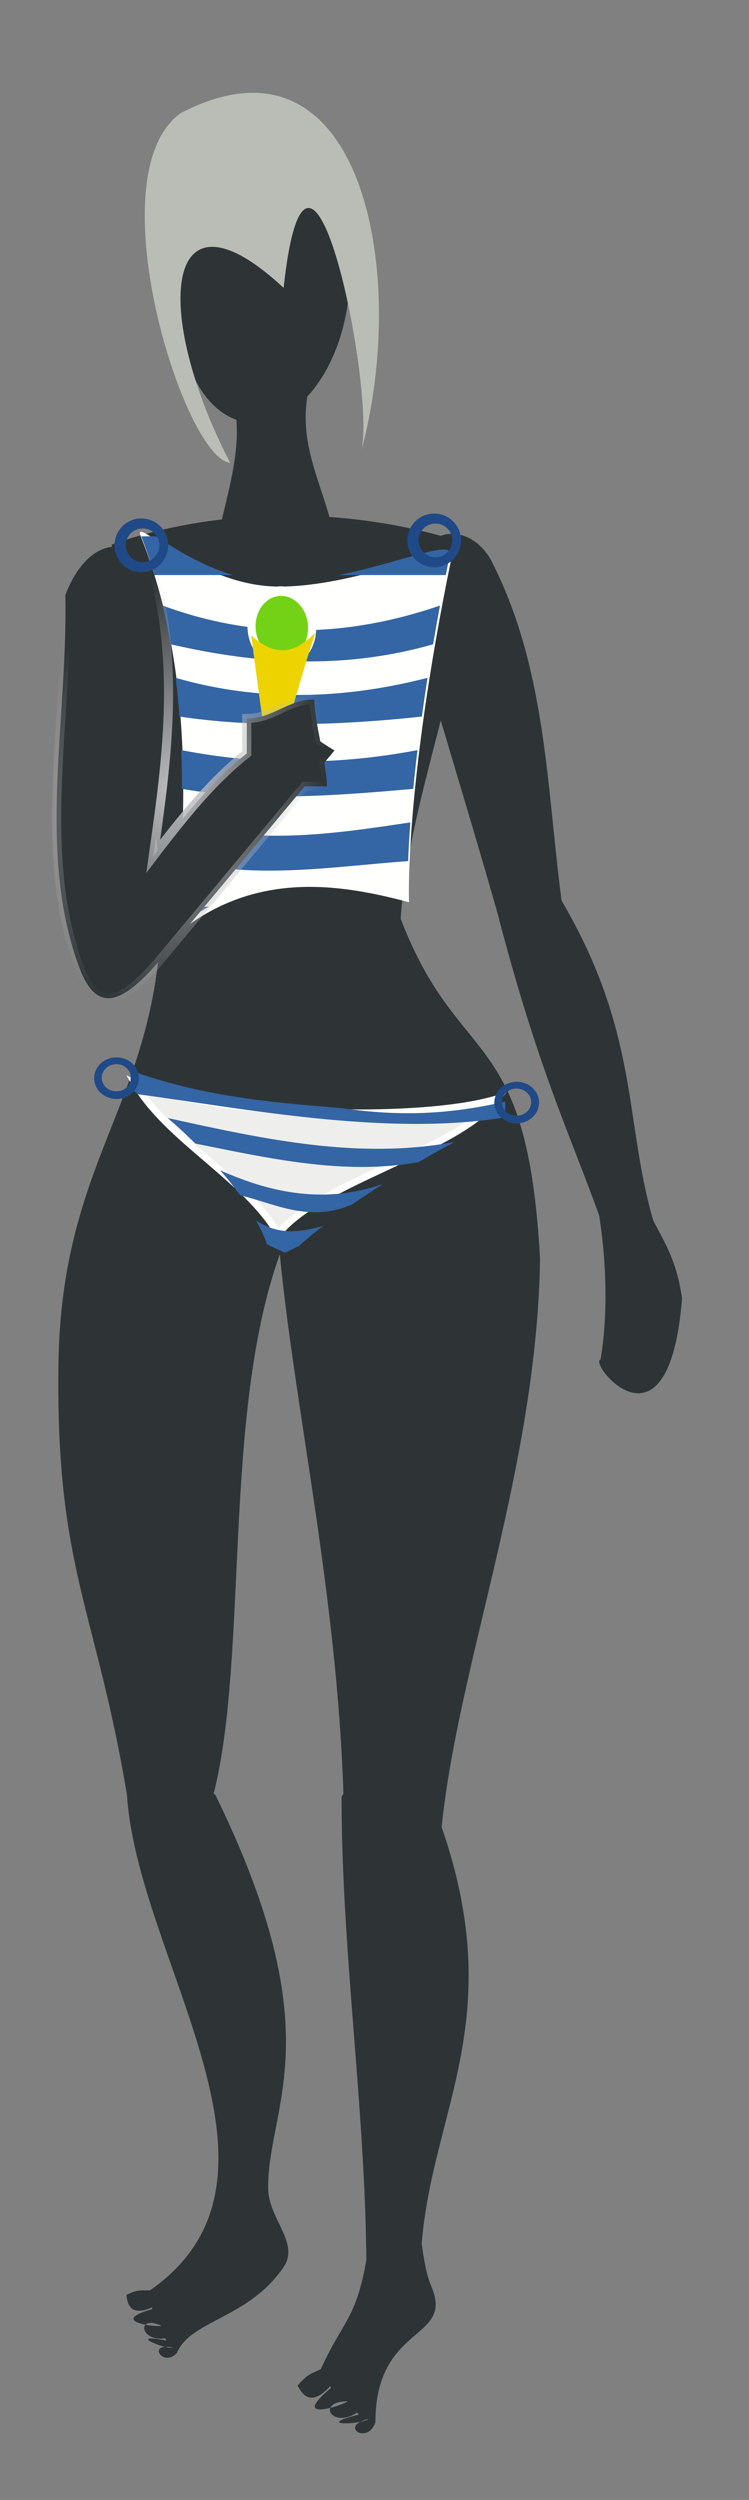 <?xml version="1.0" encoding="UTF-8" standalone="no"?>
<!-- Created with Inkscape (http://www.inkscape.org/) -->

<svg
   xmlns:dc="http://purl.org/dc/elements/1.1/"
   xmlns:cc="http://creativecommons.org/ns#"
   xmlns:rdf="http://www.w3.org/1999/02/22-rdf-syntax-ns#"
   xmlns:svg="http://www.w3.org/2000/svg"
   xmlns="http://www.w3.org/2000/svg"
   xmlns:sodipodi="http://sodipodi.sourceforge.net/DTD/sodipodi-0.dtd"
   xmlns:inkscape="http://www.inkscape.org/namespaces/inkscape"
   id="svg2"
   sodipodi:docname="simplebikinilady.svg"
   inkscape:export-filename="/home/john/Images/androidesunriseplayabis.png"
   viewBox="0 0 333 1111"
   inkscape:export-xdpi="90"
   version="1.1"
   inkscape:export-ydpi="90"
   inkscape:version="0.92.2 5c3e80d, 2017-08-06"
   width="333"
   height="1111">
  <rect x="0" y="0" width="333" height="1111" fill="#808080" stroke="none"/>
  <defs
     id="defs4">
    <radialGradient
       id="radialGradient9562"
       gradientUnits="userSpaceOnUse"
       cy="279.24"
       cx="-355.94"
       gradientTransform="matrix(0.88,-0.258,0.323,1.296,12.837,-154.27)"
       r="97.488"
       inkscape:collect="always">
      <stop
         id="stop7561"
         style="stop-color:#bcbcbe"
         offset="0" />
      <stop
         id="stop7563"
         style="stop-color:#bcbcbe;stop-opacity:0"
         offset="1" />
    </radialGradient>
  </defs>
  <sodipodi:namedview
     id="base"
     bordercolor="#666666"
     inkscape:pageshadow="2"
     inkscape:window-y="0"
     pagecolor="#ffffff"
     inkscape:window-height="856"
     inkscape:window-maximized="1"
     inkscape:zoom="0.571875"
     inkscape:window-x="4"
     showgrid="false"
     borderopacity="1.0"
     inkscape:current-layer="g33480"
     inkscape:cx="444.09145"
     inkscape:cy="643.62188"
     inkscape:window-width="1436"
     inkscape:pageopacity="0.0"
     inkscape:document-units="px"
     fit-margin-top="0"
     fit-margin-left="0"
     fit-margin-right="0"
     fit-margin-bottom="0" />
  <g
     id="layer1"
     inkscape:label="Calque 1"
     inkscape:groupmode="layer"
     transform="translate(-576.018,144.102)">
    <g
       id="g9428"
       transform="matrix(1.5,0,0,1.5,3.927,-523.91)">
      <g
         id="layer1-1"
         inkscape:label="Calque 1"
         transform="matrix(-0.707,0,0,0.707,567.446,249.387)">
        <g
           id="g33455"
           transform="matrix(0.698,0,0,0.698,520.2,113)">
          <g
             id="g33480"
             transform="matrix(1.026,0,0,1.026,-224.57,52.665)">
            <g
               id="g9800"
               transform="translate(-29.937,-39.149)">
              <path
                 d="m -281.15,139.27 c -33.884,0.194 -69.275,5.409 -103.65,16.929 0,71.127 35.38,147.18 40.145,218.97 -34.328,89.364 -74.09,60.487 -81.6,199.1 1.815,121.44 47.943,237.26 57.61,332.43 -38.826,112.1 5.308,165.36 11.682,243.83 -1.233,8.248 -2.437,17.378 -5.727,25.116 -13.497,31.746 32.732,21.501 32.822,79.301 3.824,11.909 17.894,4.681 8.946,-0.216 -2.288,-0.463 -4.263,-1.092 -5.157,-1.853 2.228,0.534 3.912,1.172 5.157,1.853 8.72,1.763 22.3,1.086 0.712,-4.263 0.398,-0.387 0.773,-0.797 1.168,-1.174 9.771,6.538 17.29,1.389 15.556,-2.749 -6.284,-1.572 -12.78,-4.538 -8.462,-3.8 5.098,0.302 7.688,1.952 8.462,3.8 8.047,2.013 15.733,1.731 -0.313,-11.585 0.121,-0.123 0.306,-0.957 0.427,-1.081 7.921,8.629 14.261,9.374 19.004,-0.402 -6.218,-7.668 -10.384,-7.649 -13.591,-9.7 -12.47,-27.703 -20.597,-28.968 -26.611,-63.762 0.819,-90.345 14.502,-180.71 14.502,-271.05 -0.374,-0.612 -0.717,-1.139 -1.083,-1.73 3.793,-117.13 28.486,-224.98 37.238,-315.66 33.688,93.408 18.248,234.62 38.748,315.72 -0.299,0.104 -0.605,0.222 -0.912,0.309 -69.109,141.09 -30.853,181.65 -30.999,230.15 -0.056,18.312 -18.714,32.141 -9.032,46.432 20.353,30.039 54.218,30.939 62.368,50.077 6.766,8.088 15.755,-2.794 7.123,-3.429 -1.981,0.476 -3.774,0.682 -4.73,0.402 1.954,-0.395 3.52,-0.491 4.73,-0.402 7.504,-1.804 18.04,-7.335 -0.826,-3.676 0.197,-0.455 0.401,-0.913 0.598,-1.359 9.827,1.624 14.227,-5.239 11.568,-7.909 -5.505,1.056 -11.654,1.059 -7.978,0.062 4.169,-1.635 6.786,-1.258 7.978,-0.062 7.045,-1.351 13.023,-4.388 -3.932,-9.113 0.058,-0.143 0,-0.906 0.057,-1.05 9.014,3.973 14.286,2.249 15.015,-7.291 -7.356,-3.832 -10.677,-2.26 -13.875,-2.719 -94.461,-65.956 7.412,-193.14 13.59,-289.93 18.291,-109.29 41.585,-132.04 40.116,-250.97 -1.472,-119.21 -54.321,-150.63 -60.003,-255.76 -2.081,-80.852 27.835,-157.4 28.748,-224.87 -30.739,-10.912 -67.187,-17.148 -105.59,-16.929 z"
                 inkscape:connector-curvature="0"
                 sodipodi:nodetypes="ccccccsccccccccccccccccccccsccccccccccccccscccc"
                 style="fill:#2e3436;fill-rule:evenodd"
                 id="path7449" />
              <path
                 inkscape:connector-curvature="0"
                 style="fill:#eeeeec;fill-rule:evenodd;stroke:#ffffff;stroke-width:3.991;stroke-linecap:round"
                 sodipodi:nodetypes="cccc"
                 d="m -272.93,559.73 c -23.734,-30.476 -104.5,-48.771 -128.23,-79.247 49.166,14.887 175.31,8.472 212.09,-9.1 -18.902,32.709 -64.961,55.639 -83.862,88.347 z"
                 id="path7462" />
              <ellipse
                 ry="78.571"
                 rx="52.857"
                 cy="-23.352"
                 cx="-452.857"
                 transform="matrix(0.921,-0.145,0.136,0.978,155.34,-34.981)"
                 style="fill:#2e3436;fill-rule:evenodd"
                 id="path7464" />
              <path
                 d="m -321.58,101.54 c -28.507,-105.67 0.21,-252.76 105.74,-197.73 50.244,35.933 -2.084,202.24 -29.009,204.57 45.711,-88.088 39.203,-167.77 -31.281,-102.39 -14.749,-134.8 -54.288,61.634 -45.449,95.545 z"
                 inkscape:connector-curvature="0"
                 style="fill:#babdb6;fill-rule:evenodd"
                 sodipodi:nodetypes="ccccc"
                 id="path7466" />
              <path
                 d="m -234.92,165.35 c -14.896,-0.577 -56.805,-6.794 -71.7,-7.371 4.32,-35.828 28.316,-63.027 11.914,-105.19 14.896,0.577 39.945,1.548 54.841,2.125 -19.758,33.907 -1.307,72.562 4.946,110.43 z"
                 inkscape:connector-curvature="0"
                 style="fill:#2e3436;fill-rule:evenodd"
                 sodipodi:nodetypes="ccccc"
                 id="rect7513" />
              <path
                 d="m -398.09,166.38 c 12.352,-24.23 45.212,-24.867 50.781,20.144 -19.071,69.751 -41.26,138.26 -60.331,208.02 -14.848,-5.89 -18.783,-7.451 -33.631,-13.341 11.369,-70.876 8.54,-146.86 43.182,-214.82 z"
                 inkscape:connector-curvature="0"
                 style="fill:#2e3436;fill-rule:evenodd"
                 sodipodi:nodetypes="scccs"
                 id="rect7522" />
              <path
                 d="m -436.2,360.11 c 17.321,5.782 16.864,8.672 34.185,14.454 -25.88,98.703 -44.977,132.53 -64.644,190.81 -17.321,-5.782 -9.376,-4.956 -26.697,-10.737 18.612,-61.623 7.748,-112.87 57.156,-194.53 z"
                 inkscape:connector-curvature="0"
                 style="fill:#2e3436;fill-rule:evenodd"
                 sodipodi:nodetypes="ccccc"
                 id="rect7525" />
              <g
                 transform="matrix(0.925,0,0,0.881,405.42,-629.57)"
                 id="g33442">
                <path
                   d="m -842.86,901.79 c -2.717,-13.917 56.172,17.889 108.49,18.057 52.316,0.168 94.06,-49.302 87.907,-33.2 -46.213,120.94 -16.862,260.99 -25.165,261.91 -49.077,-40.606 -102.93,-30.662 -144.55,-19.055 0,0 3.121,-75.088 -26.681,-227.71 z"
                   inkscape:connector-curvature="0"
                   style="fill:#fffffe;fill-rule:evenodd"
                   sodipodi:nodetypes="sssccs"
                   id="path33439" />
                <path
                   inkscape:connector-curvature="0"
                   style="fill:#3465a4;fill-rule:evenodd"
                   d="m -656.05,886.46 c -10.516,7.242 -27.807,19.17 -48.687,25.719 h 49.625 c 2.463,-8.622 5.248,-17.218 8.406,-25.719 z m -182.25,8.781 c -2.827,0.083 -4.186,1.108 -3.719,3.5 0.888,4.548 1.732,9.028 2.562,13.438 h 67.562 c -30.116,-6.423 -56.786,-17.221 -66.406,-16.938 z m 2.531,37.219 c 1.575,8.882 3.031,17.452 4.375,25.719 57.254,17.194 112.13,13.013 166.03,0 1.413,-8.534 3.098,-17.112 5.062,-25.719 -60.104,23.33 -118.74,20.427 -175.47,0 z m 7.875,48 c 1.338,8.988 2.522,17.567 3.594,25.719 57.638,6.513 109.21,6.964 153.38,0 0.593,-8.411 1.375,-17.008 2.406,-25.719 -53.125,16.02 -106.25,14.29 -159.38,0 z m 6.375,48 c 1.062,9.241 1.918,17.792 2.656,25.719 51.246,4.888 101.8,8.39 146.41,0 -0.028,-8.239 0.073,-16.823 0.375,-25.719 -46.648,9.494 -96.055,10.711 -149.44,0 z m 4.5,48 c 0.72,10.18 1.147,18.657 1.406,25.719 47.52,3.546 94.008,12.252 144.69,0 -0.427,-7.83 -0.866,-16.305 -1.156,-25.719 -46.142,15.193 -95.498,7.888 -144.94,0 z m 127.47,56 c 6.304,3.61 12.564,7.944 18.75,13.062 1.488,-0.165 1.748,-4.871 1.469,-13.062 z"
                   sodipodi:nodetypes="cccccssccscccccccccccccccccccccccc"
                   id="rect33416" />
              </g>
              <circle
                 r="31.429"
                 cy="266.648"
                 cx="245.714"
                 transform="matrix(0.028,0.667,-0.564,0.051,-131.58,27.002)"
                 style="fill:#73d216;fill-rule:evenodd;stroke:#ffffff;stroke-width:8.417"
                 id="path7535" />
              <path
                 d="m -268.52,294.13 c -8.537,-25.219 -17.723,-61.192 -26.26,-86.411 8.1,7.876 20.195,17.883 37.662,1.629 -3.801,28.261 -7.601,56.522 -11.402,84.783 z"
                 inkscape:connector-curvature="0"
                 style="fill:#edd400;fill-rule:evenodd"
                 sodipodi:nodetypes="cccc"
                 id="path7533" />
              <path
                 d="m -178.61,157.4 c -1.508,0.048 -2.97,0.271 -4.416,0.649 -8.998,2.352 -16.541,10.881 -19.203,22.644 -12.196,53.883 -4.943,106.28 2.422,157.95 -24.459,-32.248 -38.891,-47.573 -54.761,-60.21 v -20.451 c -15.63,0 -23.917,-11.121 -39.546,-11.121 0,6.415 -1.731,15.452 -3.505,24.56 -1.822,1.257 -4.322,2.877 -8.291,5.314 l 5.955,7.167 c -0.875,5.166 -1.482,9.971 -1.482,13.809 h 12.992 l 85.987,103.18 c 21.533,24.712 35.988,29.536 45.957,2.719 25.083,-67.477 6.544,-145.15 8.149,-217.88 -7.983,-20.608 -19.705,-28.663 -30.258,-28.328 z"
                 inkscape:connector-curvature="0"
                 style="fill:#2e3436;fill-rule:evenodd;stroke:url(#radialGradient9562);stroke-width:5.317"
                 id="path7528" />
              <path
                 d="m -481.64,517.67 c 17.41,3.006 7.934,4.381 25.344,7.387 -14.701,63.666 -5.288,108.21 -5.288,108.21 7.021,1.851 -40.075,61.124 -47.801,-36.086 5.607,-38.171 22.138,-41.337 27.745,-79.508 z"
                 inkscape:connector-curvature="0"
                 style="fill:#2e3436;fill-rule:evenodd"
                 sodipodi:nodetypes="cccccc"
                 id="rect7614" />
              <g
                 transform="matrix(1.034,0,0,1,612.45,444.57)"
                 id="g33405">
                <g
                   transform="matrix(0.269,0,0,0.28,-843.41,63.404)"
                   id="g5438">
                  <path
                     d="m 262.87,-157.19 c -159.34,57.608 -315.82,67.871 -443.85,78.735 -123.05,17.477 -224.1,13.616 -344.73,-13.549 v 32.843 c 251.75,40.414 552.79,-19.229 772.17,-48.181 5.773,-4.306 11.271,-8.328 16.401,-12.059 z m -78.542,99.418 c -201.22,44.127 -402.43,87.639 -603.65,49.904 24.018,12.619 49.4,26.681 76.063,42.235 156.59,27.814 313.17,-7.602 469.76,-38.845 20.17,-20.008 39.598,-37.686 57.828,-53.294 z m -110.3,109.23 c -110.88,49.513 -224.18,69.948 -342.66,28.314 24.277,15.395 45.871,29.768 65.163,43.124 89.867,38.256 160.38,-0.905 236.03,-19.506 C 44.169,87.372 57.849,70.056 74.022,51.458 Z m -75.248,104.5 c -47.019,31.935 -94.037,24.87 -141.06,11.67 20.921,16.232 37.546,30.223 50.629,41.874 l 29.61,14.286 37.454,-17.37 c 5.053,-13.803 12.313,-30.591 23.362,-50.459 z"
                     inkscape:connector-curvature="0"
                     style="fill:#3465a4;fill-rule:evenodd"
                     sodipodi:nodetypes="ccccccccccccccccccccccc"
                     id="path2985" />
                </g>
                <path
                   inkscape:connector-curvature="0"
                   style="fill:#204a87;fill-rule:evenodd"
                   d="m -764.75,11.719 c -6.996,0 -12.67,5.449 -12.67,12.17 0,6.721 5.674,12.17 12.67,12.17 6.996,0 12.664,-5.449 12.664,-12.17 0,-6.721 -5.669,-12.17 -12.664,-12.17 z m 0.076,3.977 c 4.569,0 8.269,3.559 8.269,7.949 0,4.389 -3.7,7.943 -8.269,7.943 -4.569,0 -8.274,-3.554 -8.274,-7.943 0,-4.389 3.706,-7.949 8.274,-7.949 z"
                   id="path33401" />
                <path
                   d="m -991.32,26.005 c -6.996,0 -12.67,5.449 -12.67,12.17 0,6.721 5.674,12.17 12.67,12.17 6.996,0 12.664,-5.449 12.664,-12.17 0,-6.721 -5.669,-12.17 -12.664,-12.17 z m 0.076,3.977 c 4.569,0 8.269,3.559 8.269,7.949 0,4.389 -3.7,7.943 -8.269,7.943 -4.569,0 -8.274,-3.554 -8.274,-7.943 0,-4.389 3.706,-7.949 8.274,-7.949 z"
                   inkscape:connector-curvature="0"
                   style="fill:#204a87;fill-rule:evenodd"
                   id="path33403" />
              </g>
              <path
                 d="m -364.29,138.08 c -8.676,0 -15.712,7.028 -15.712,15.704 0,8.676 7.036,15.712 15.712,15.712 8.676,0 15.712,-7.036 15.712,-15.712 0,-8.676 -7.036,-15.704 -15.712,-15.704 z m -0.735,5.842 c 5.448,0 9.87,4.414 9.87,9.862 0,5.448 -4.422,9.87 -9.87,9.87 -5.448,0 -9.862,-4.422 -9.862,-9.87 0,-5.448 4.414,-9.862 9.862,-9.862 z"
                 inkscape:connector-curvature="0"
                 style="fill:#204a87;fill-rule:evenodd"
                 id="path33448" />
              <path
                 inkscape:connector-curvature="0"
                 style="fill:#204a87;fill-rule:evenodd"
                 d="m -192.86,140.94 c -8.676,0 -15.712,7.028 -15.712,15.704 0,8.676 7.036,15.712 15.712,15.712 8.676,0 15.712,-7.036 15.712,-15.712 0,-8.676 -7.036,-15.704 -15.712,-15.704 z m -0.735,5.842 c 5.448,0 9.87,4.414 9.87,9.862 0,5.448 -4.422,9.87 -9.87,9.87 -5.448,0 -9.862,-4.422 -9.862,-9.87 0,-5.448 4.414,-9.862 9.862,-9.862 z"
                 id="path33453" />
            </g>
          </g>
        </g>
      </g>
    </g>
  </g>
</svg>
